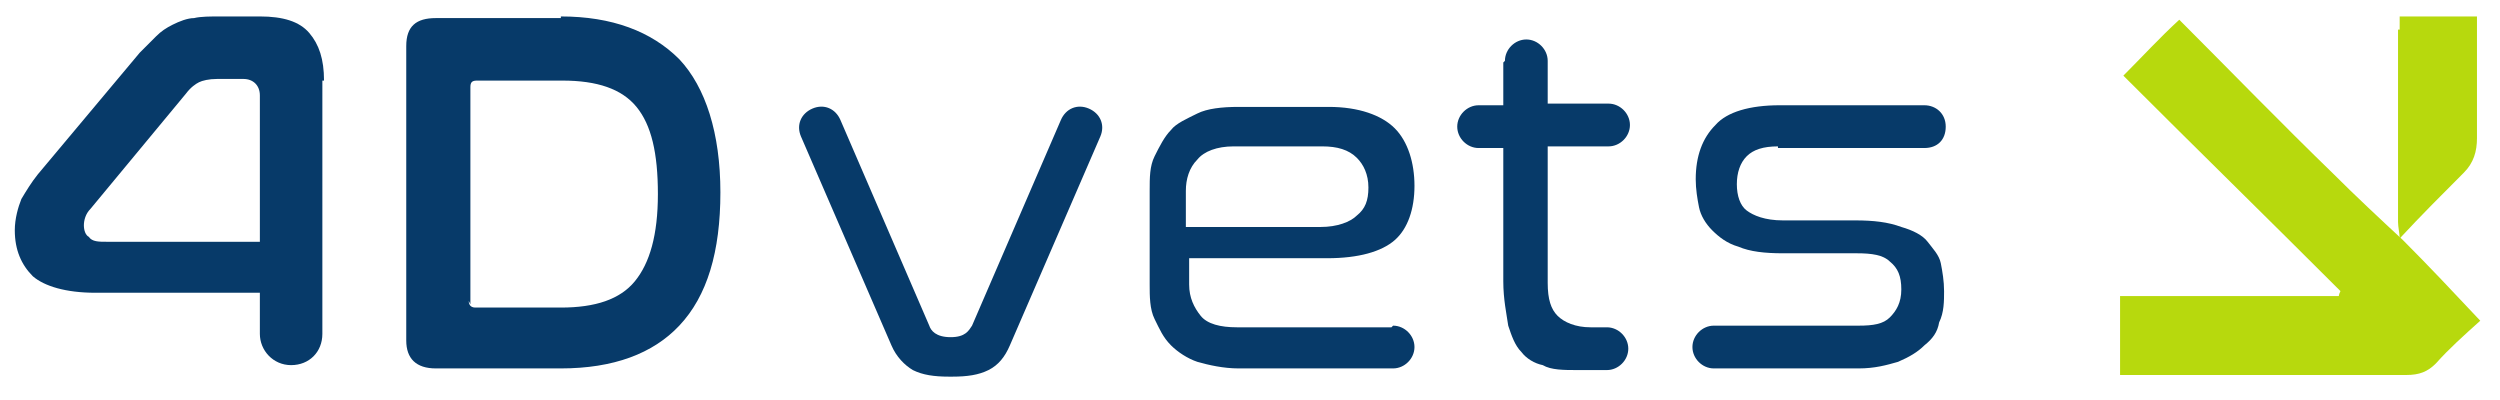 <?xml version="1.0" encoding="UTF-8"?>
<svg id="Layer_1" xmlns="http://www.w3.org/2000/svg" version="1.1" viewBox="0 0 152 24.3">
  <!-- Generator: Adobe Illustrator 29.3.0, SVG Export Plug-In . SVG Version: 2.1.0 Build 146)  -->
  <defs>
    <style>
      .st0 {
        fill: none;
      }

      .st1 {
        fill: #b7d90d;
      }

      .st2 {
        fill: #073a69;
      }
    </style>
  </defs>
  <g>
    <path class="st2" d="M34.1,1c3.1,0,5.5.9,7.2,2.6,1.6,1.7,2.5,4.5,2.5,8.1s-.8,6.3-2.5,8.1c-1.6,1.7-4,2.6-7.2,2.6h-7.6c-1.2,0-1.8-.6-1.8-1.7V2.8c0-1.2.6-1.7,1.8-1.7h7.6,0ZM28.5,18.3c0,.2.1.4.4.4h5.2c2.1,0,3.6-.5,4.5-1.6s1.4-2.8,1.4-5.3-.4-4.2-1.3-5.3-2.4-1.6-4.5-1.6h-5.2c-.3,0-.4.1-.4.4v13.2h0Z"/>
    <path class="st2" d="M19.7,4.9c0-1.3-.3-2.2-.9-2.9-.6-.7-1.6-1-3-1h-2.4c-.6,0-1.2,0-1.6.1-.4,0-.9.2-1.3.4s-.7.4-1,.7-.7.7-1,1l-6.2,7.4c-.4.5-.7,1-1,1.5-.2.5-.4,1.2-.4,1.9,0,1.2.4,2.1,1.1,2.8.7.6,2,1,3.8,1h10v2.5c0,1,.8,1.9,1.9,1.9s1.9-.8,1.9-1.9V4.9h0ZM15.8,14.7H6.5c-.5,0-.9,0-1.1-.3-.2-.1-.3-.4-.3-.7s.1-.7.4-1l5.8-7c.3-.4.6-.6.8-.7s.6-.2,1.1-.2h1.6c.6,0,1,.4,1,1v8.8h0Z"/>
    <path class="st2" d="M84.6,19.9h-9.4c-1,0-1.8-.2-2.2-.7s-.7-1.1-.7-1.9v-1.6h8.4c1.9,0,3.3-.4,4.1-1.1s1.2-1.9,1.2-3.3-.4-2.7-1.2-3.5c-.8-.8-2.2-1.3-4-1.3h-5.5c-1,0-1.9.1-2.5.4s-1.3.6-1.6,1c-.4.4-.7,1-1,1.6s-.3,1.3-.3,2.1v5.7c0,.7,0,1.5.3,2.1s.5,1.1,1,1.6c.4.4,1,.8,1.6,1,.7.2,1.6.4,2.5.4h9.4c.7,0,1.3-.6,1.3-1.3s-.6-1.3-1.3-1.3h0ZM72.1,11.6c0-.7.2-1.4.7-1.9.4-.5,1.2-.8,2.2-.8h5.4c.9,0,1.6.2,2.1.7.4.4.7,1,.7,1.8s-.2,1.3-.7,1.7c-.4.4-1.2.7-2.2.7h-8.2s0-2.2,0-2.2Z"/>
    <path class="st2" d="M108.1,8.9c-.9,0-1.5.2-1.9.6s-.6,1-.6,1.7.2,1.3.6,1.6,1.1.6,2.2.6h4.4c1.1,0,2,.1,2.8.4.7.2,1.3.5,1.6.9s.7.8.8,1.3c.1.5.2,1.1.2,1.7s0,1.3-.3,1.9c-.1.6-.4,1-.9,1.4-.4.4-.9.7-1.6,1-.7.2-1.4.4-2.4.4h-8.8c-.7,0-1.3-.6-1.3-1.3s.6-1.3,1.3-1.3h8.8c.9,0,1.5-.1,1.9-.5s.7-.9.7-1.7-.2-1.3-.7-1.7c-.4-.4-1.1-.5-2-.5h-4.5c-1.1,0-2-.1-2.7-.4-.7-.2-1.2-.6-1.6-1-.4-.4-.7-.9-.8-1.4-.1-.5-.2-1.1-.2-1.7,0-1.4.4-2.5,1.2-3.3.7-.8,2.1-1.2,3.9-1.2h8.8c.7,0,1.3.5,1.3,1.3s-.5,1.3-1.3,1.3h-8.9Z"/>
    <line class="st0" x1="61.8" y1="12.8" x2="61.8" y2="12.8"/>
    <path class="st2" d="M57.7,22.9c-.9,0-1.6-.1-2.2-.4-.5-.3-1-.8-1.3-1.5l-5.5-12.7c-.3-.7,0-1.4.7-1.7s1.4,0,1.7.7l5.4,12.5c.1.3.4.7,1.3.7s1.1-.4,1.3-.7l5.4-12.5c.3-.7,1-1,1.7-.7s1,1,.7,1.7l-5.5,12.7c-.3.7-.7,1.2-1.3,1.5-.6.3-1.3.4-2.2.4h-.3Z"/>
    <path class="st2" d="M91.5,3.7c0-.7.6-1.3,1.3-1.3s1.3.6,1.3,1.3v2.6h3.7c.7,0,1.3.6,1.3,1.3s-.6,1.3-1.3,1.3h-3.7v8.3c0,1,.2,1.6.6,2,.4.4,1.1.7,2,.7h1c.7,0,1.3.6,1.3,1.3s-.6,1.3-1.3,1.3h-1.8c-.8,0-1.6,0-2.1-.3-.5-.1-1-.4-1.3-.8-.4-.4-.6-1-.8-1.6-.1-.7-.3-1.6-.3-2.7v-8.1h-1.5c-.7,0-1.3-.6-1.3-1.3s.6-1.3,1.3-1.3h1.5v-2.6Z"/>
  </g>
  <g>
    <path class="st1" d="M142.2,18c0,0,0-.1.1-.3-4.4-4.4-8.9-8.8-13.2-13.1,1.2-1.2,2.2-2.3,3.4-3.4,3.1,3.1,6.2,6.3,9.4,9.4,1.3,1.3,2.8,2.7,4.2,4h0c1.6,1.6,3.1,3.2,4.7,4.9-1,.9-1.9,1.7-2.7,2.6-.5.5-1,.7-1.8.7h-17.4v-4.8h13.2,0Z"/>
    <path class="st1" d="M145.9,1.8c0-.3,0-.5,0-.8h4.7v7.4c0,.8-.2,1.5-.8,2.1-1.3,1.3-2.6,2.6-3.9,4,0-.3-.1-.7-.1-1V1.8h0Z"/>
  </g>
</svg>